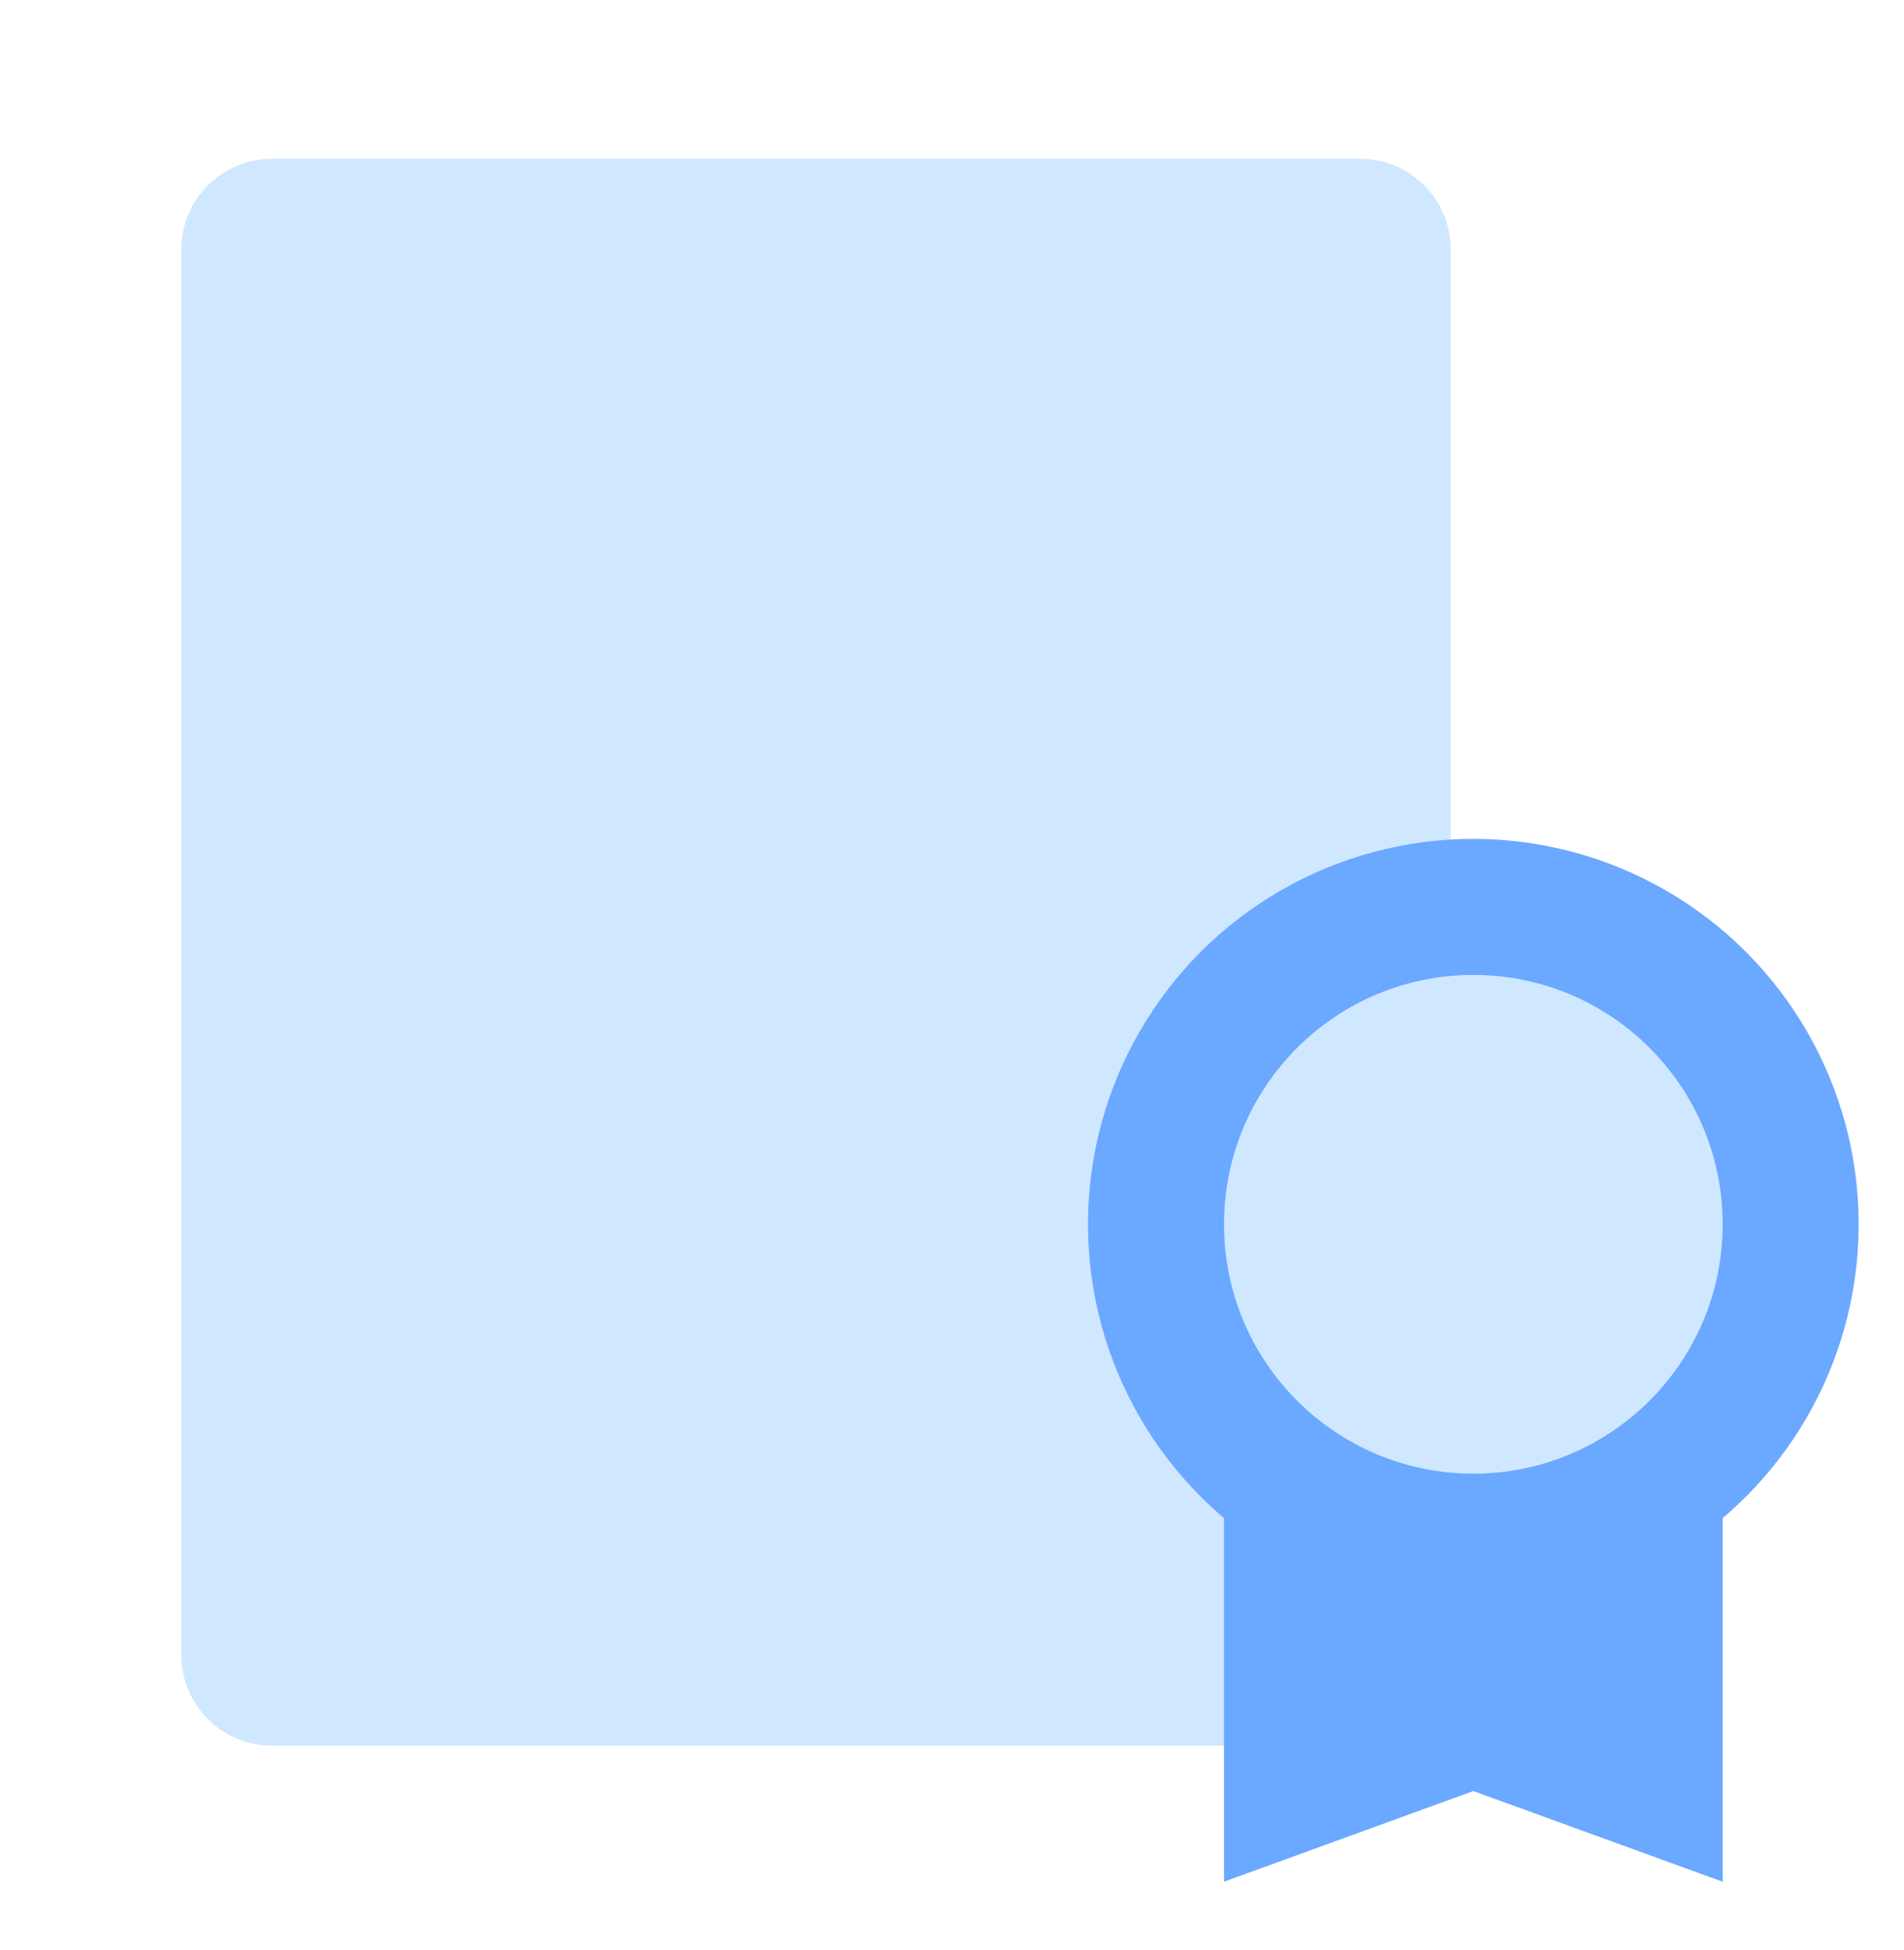 <svg width="42" height="43" viewBox="0 0 42 43" fill="none" xmlns="http://www.w3.org/2000/svg">
<path d="M4 5.502C4 4.398 4.895 3.502 6 3.502H30C31.105 3.502 32 4.398 32 5.502V36.502C32 37.607 31.105 38.502 30 38.502H6C4.895 38.502 4 37.607 4 36.502V5.502Z" fill="#CFE8FF"/>
<path d="M27 31.502H38V41.502L32.5 39.502L27 41.502V31.502Z" fill="#6BA8FF"/>
<circle cx="32.5" cy="27.002" r="8.5" fill="#6BA8FF"/>
<circle cx="32.5" cy="27.002" r="5.5" fill="#CFE8FF"/>
</svg>
